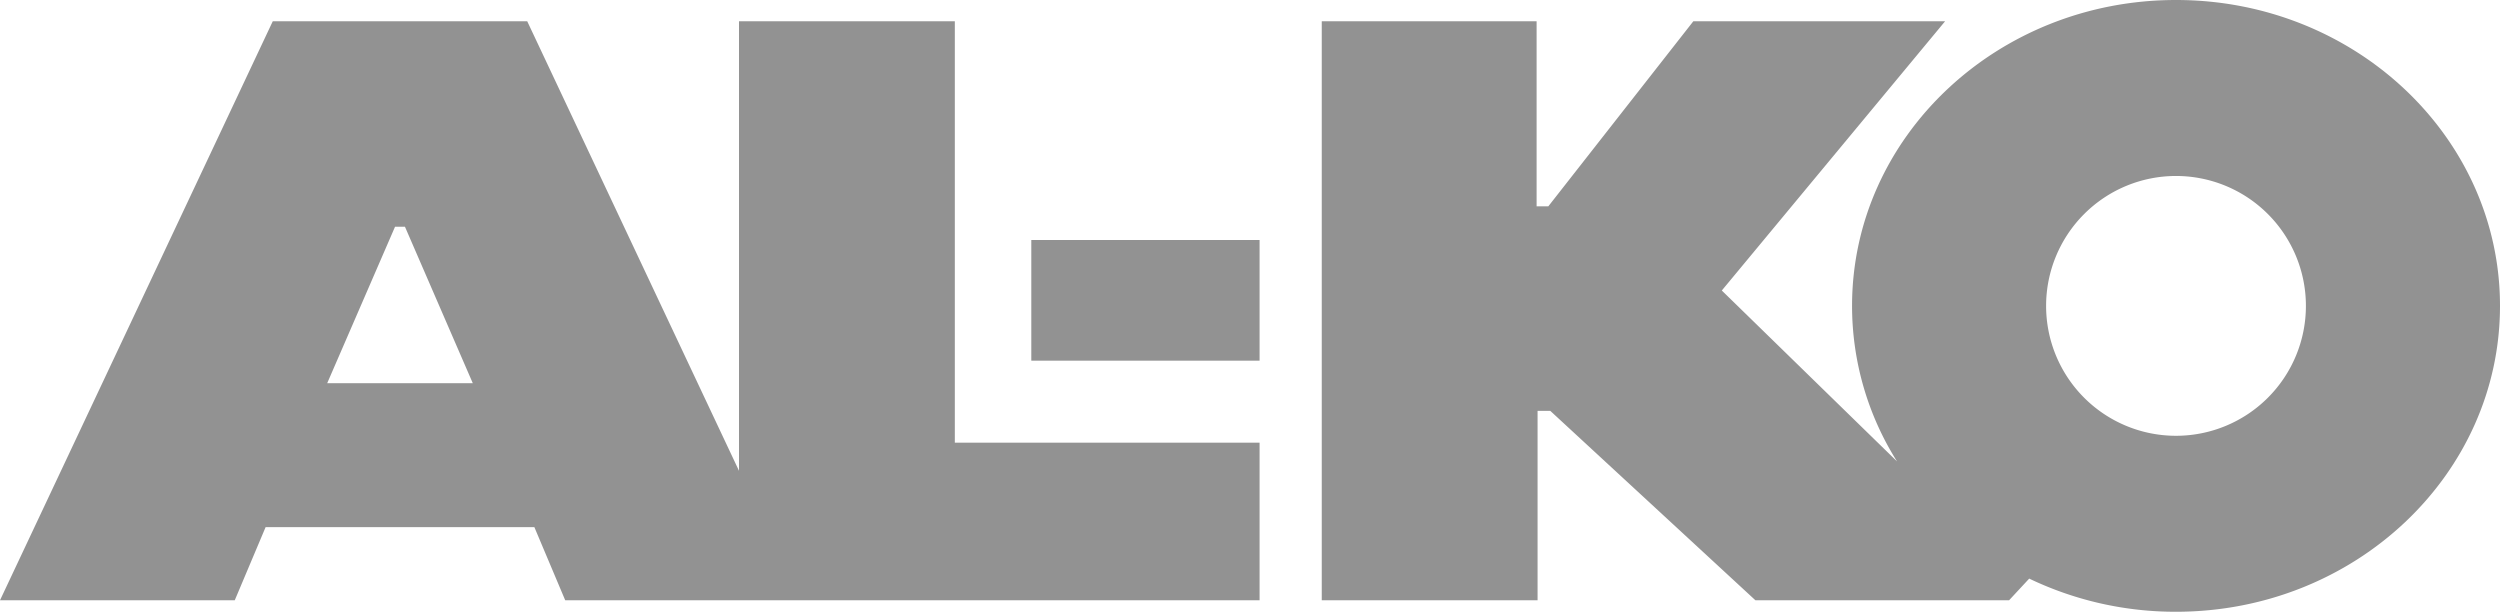 <svg xmlns="http://www.w3.org/2000/svg" width="199.594" height="48.841" viewBox="0 0 199.594 48.841">
  <path id="path2483" d="M173.728,14.05a10.371,10.371,0,1,1-10.372,10.372A10.373,10.373,0,0,1,173.728,14.05M82.337,19.162h18.225v9.632H82.337ZM26.123,30.593H37.746L32.33,18.1H31.54ZM173.728,0c14.282,0,25.866,10.937,25.866,24.421S188.01,48.841,173.728,48.841a27,27,0,0,1-11.721-2.647L160.4,47.925H140.149L123.769,32.8h-1.013V47.925h-17.23V1.7h17.153V16.471h.937L135.19,1.7h20.1L137.5,23.151l-.035.043L151.456,36.84a23.273,23.273,0,0,1-3.592-12.419C147.864,10.937,159.445,0,173.728,0M59,37.589V1.7H76.231v33.64h24.331V47.925H45.126l-2.464-5.841H21.206l-2.464,5.841H0L21.776,1.7H42.093Z" fill="#929292" fill-rule="evenodd"/>
</svg>
